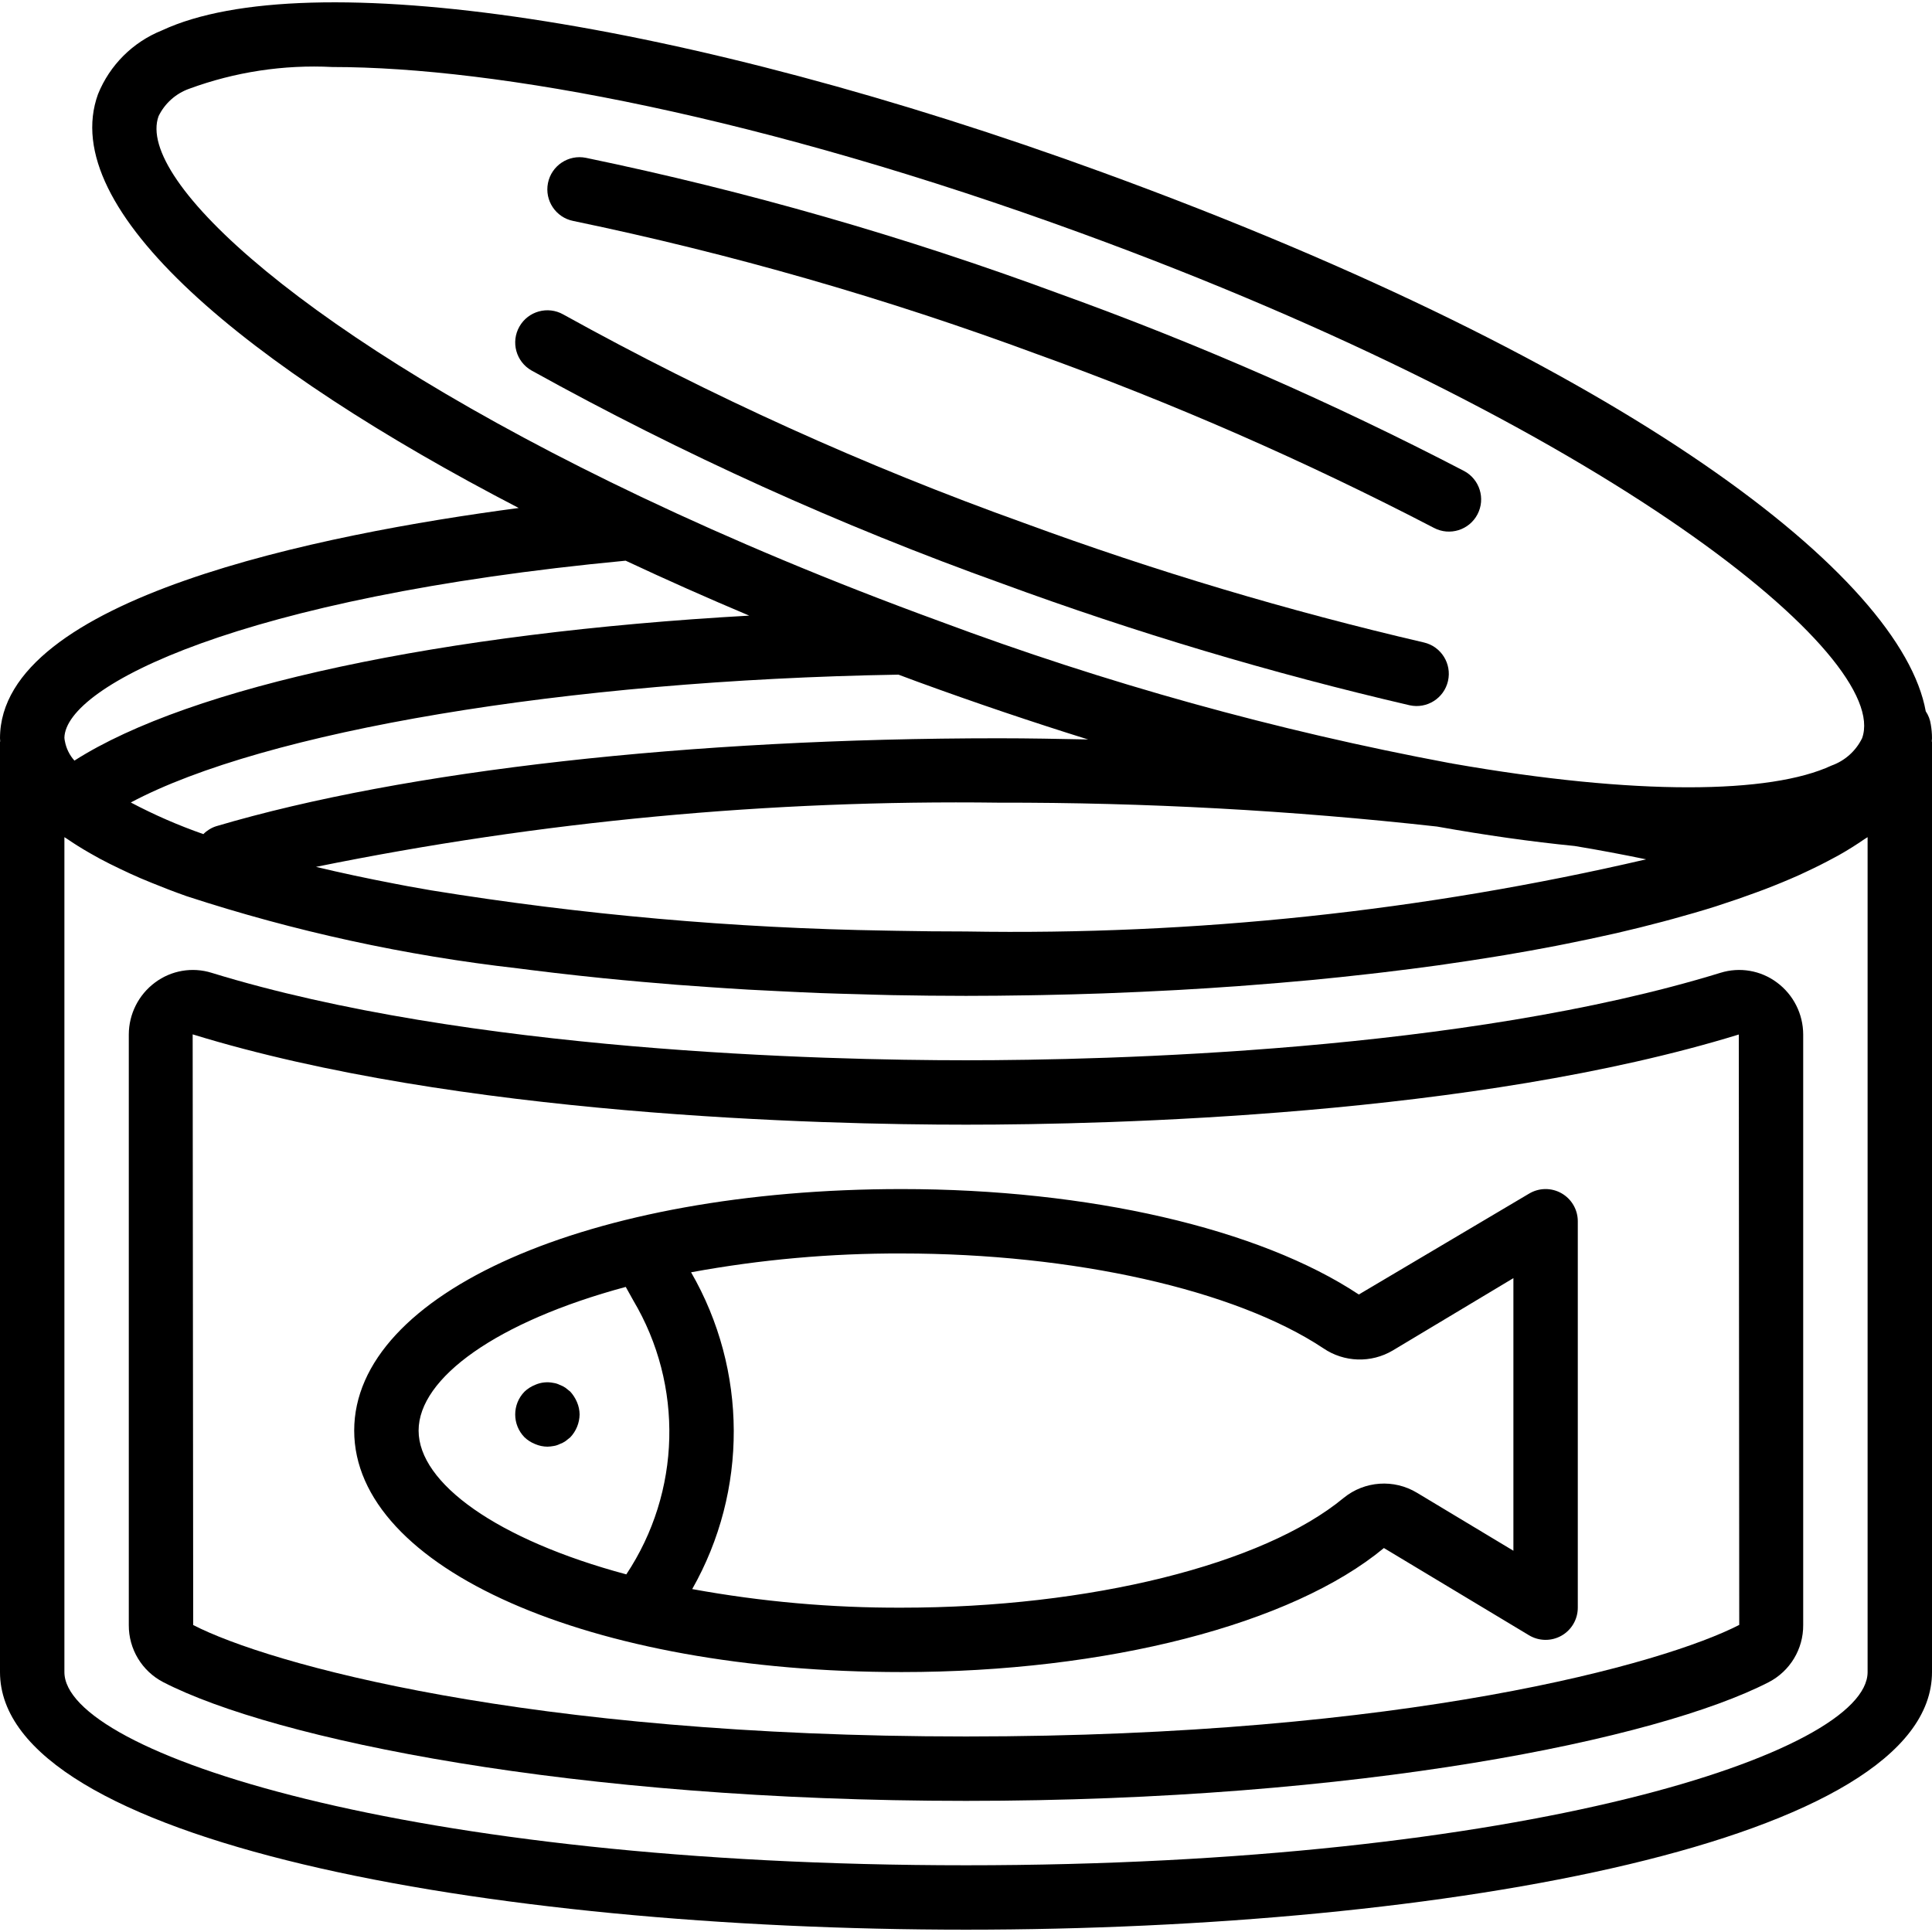 <?xml version="1.0" encoding="iso-8859-1"?>
<!-- Generator: Adobe Illustrator 19.0.0, SVG Export Plug-In . SVG Version: 6.00 Build 0)  -->
<svg version="1.1" id="Capa_1" xmlns="http://www.w3.org/2000/svg" xmlns:xlink="http://www.w3.org/1999/xlink" x="0px" y="0px"
	 viewBox="0 0 512 512" style="enable-background:new 0 0 512 512;" xml:space="preserve">
<g>
	<g>
		<g>
			<path d="M512,195.65c0-1.24-0.108-2.479-0.325-3.7c-0.178-1.235-0.634-2.414-1.333-3.448
				c-6.403-35.513-77.896-91.613-218.084-142.789C181.542,5.292,81.333-9.85,42.925,8.054c-7.714,3.09-13.836,9.191-16.95,16.896
				C14.862,55.563,65.49,97.288,137.467,134.623C84.978,141.559,0,158.532,0,195.65c0,0.164,0.045,0.533,0.051,0.769
				C0.049,196.509,0,196.584,0,196.675v246.441c0,44.817,128.783,68.267,256,68.267s256-23.45,256-68.267V196.675
				c0-0.092-0.05-0.168-0.054-0.26C511.953,196.181,512,195.814,512,195.65z M42.025,30.775c1.652-3.387,4.566-5.992,8.117-7.254
				c12.131-4.466,25.041-6.426,37.95-5.762c43.583,0,114.017,13.208,198.317,43.988C426.267,112.8,501.267,174.133,493.475,195.633
				c-1.652,3.387-4.566,5.992-8.117,7.254c-16.117,7.513-51.681,8.02-100.503-0.544c-0.071-0.01-0.125-0.056-0.197-0.065
				l-0.394-0.04c-46.057-8.617-91.284-21.189-135.181-37.577c-29.084-10.618-55.319-21.681-78.632-32.736
				c-0.184-0.07-0.335-0.19-0.524-0.247C81.469,89.65,35.853,47.764,42.025,30.775z M264.7,212.717
				c38.796-0.074,77.566,2.039,116.125,6.328c12.874,2.299,25.073,4.021,36.466,5.15c6.464,1.063,12.76,2.264,18.944,3.537
				c-59.067,13.739-119.6,20.16-180.235,19.118c-6.22,0-12.394-0.06-18.522-0.181c-0.867-0.015-1.73-0.032-2.593-0.049
				c-40.413-0.637-80.727-4.204-120.624-10.673c-2.082-0.359-4.162-0.72-6.184-1.093c-1.103-0.201-2.16-0.415-3.248-0.621
				c-7.462-1.423-14.506-2.928-21.087-4.505C143.283,217.629,203.947,211.926,264.7,212.717z M57.308,218.954
				c-1.292,0.41-2.464,1.13-3.414,2.097c-6.611-2.31-13.039-5.113-19.231-8.384c35.355-18.832,115.031-32.382,203.443-33.878
				c1.71,0.635,3.415,1.281,5.128,1.907c15.291,5.582,30.374,10.672,45.129,15.27c-7.84-0.159-15.684-0.316-23.662-0.316
				C182.925,195.65,107.342,204.146,57.308,218.954z M165.802,148.587c10.643,4.989,21.592,9.856,32.752,14.559
				c-81.37,4.564-148.054,18.754-178.829,38.422c-1.318-1.465-2.198-3.27-2.54-5.21c-0.009-0.086-0.046-0.176-0.052-0.262
				l-0.009-0.033c-0.015-0.188-0.029-0.375-0.058-0.563C17.406,181.707,63.659,158.276,165.802,148.587z M494.933,443.117
				c0,21.379-90.9,51.2-238.933,51.2s-238.933-29.821-238.933-51.2V221.858c0.187,0.132,0.426,0.253,0.615,0.385
				c1.919,1.324,3.997,2.624,6.234,3.898c0.826,0.477,1.662,0.95,2.527,1.417c1.705,0.911,3.496,1.807,5.36,2.691
				c1.745,0.84,3.534,1.667,5.403,2.475c0.993,0.425,2.018,0.843,3.048,1.26c2.94,1.206,5.995,2.379,9.199,3.513l0.05,0.017
				c28.529,9.321,57.929,15.726,87.75,19.117c1.064,0.14,2.136,0.275,3.209,0.41c4.299,0.54,8.645,1.048,13.037,1.526
				c2.136,0.233,4.285,0.459,6.446,0.678c3.433,0.344,6.889,0.668,10.368,0.972c2.973,0.264,5.954,0.52,8.974,0.756
				c2.87,0.223,5.756,0.423,8.651,0.62c3.452,0.237,6.904,0.47,10.409,0.671c2.796,0.16,5.607,0.29,8.418,0.426
				c3.503,0.171,6.992,0.347,10.541,0.481c3.38,0.128,6.772,0.212,10.164,0.306c3.003,0.083,5.978,0.187,9.009,0.244
				c6.504,0.125,13.011,0.19,19.521,0.195c5.519,0,11.043-0.061,16.563-0.15c1.188-0.019,2.373-0.037,3.561-0.061
				c5.401-0.106,10.79-0.253,16.169-0.439c0.844-0.03,1.682-0.069,2.526-0.101c4.919-0.187,9.819-0.41,14.698-0.67
				c0.94-0.05,1.883-0.093,2.821-0.146c5.32-0.297,10.603-0.638,15.851-1.022c1.087-0.079,2.165-0.165,3.249-0.247
				c5.126-0.391,10.22-0.812,15.254-1.284l0.834-0.073c5.211-0.493,10.345-1.044,15.434-1.623c1.102-0.125,2.201-0.253,3.297-0.381
				c5.018-0.593,9.98-1.221,14.852-1.898c0.593-0.083,1.17-0.173,1.761-0.257c4.491-0.637,8.908-1.311,13.252-2.022
				c0.887-0.145,1.781-0.284,2.662-0.432c4.625-0.776,9.155-1.593,13.591-2.451c0.886-0.171,1.752-0.35,2.63-0.524
				c4.155-0.827,8.23-1.684,12.193-2.584c0.428-0.097,0.871-0.188,1.297-0.286c4.198-0.967,8.249-1.985,12.208-3.034
				c0.891-0.236,1.774-0.475,2.65-0.715c3.906-1.069,7.718-2.168,11.357-3.32c0.357-0.113,0.691-0.233,1.045-0.347
				c3.362-1.08,6.58-2.2,9.692-3.351c0.713-0.263,1.436-0.523,2.135-0.791c3.221-1.231,6.295-2.501,9.22-3.81
				c0.599-0.269,1.161-0.545,1.746-0.817c2.595-1.205,5.065-2.441,7.391-3.711c0.408-0.222,0.845-0.437,1.245-0.662
				c2.505-1.409,4.804-2.866,6.961-4.354c0.245-0.169,0.55-0.324,0.79-0.494L494.933,443.117z"/>
			<path d="M470.917,260.379c-4.295-3.214-9.872-4.17-14.992-2.571C387.942,278.725,293.467,280.983,256,280.983
				c-37.467,0-131.942-2.258-199.925-23.179c-5.121-1.595-10.696-0.637-14.992,2.575c-4.361,3.237-6.938,8.344-6.95,13.775V430.65
				c-0.045,6.363,3.484,12.214,9.133,15.142C72.692,460.942,151.808,477.25,256,477.25s183.308-16.308,212.733-31.458
				c5.65-2.928,9.179-8.779,9.133-15.142V274.154C477.854,268.723,475.278,263.616,470.917,260.379z M256,460.183
				c-116.683,0-185.058-19.337-204.8-29.533l-0.142-156.533c70.2,21.6,166.708,23.933,204.942,23.933s134.741-2.333,204.8-23.896
				l0.117,156.463C441.058,440.846,372.683,460.183,256,460.183z"/>
			<path d="M413.808,316.225c-2.676-1.521-5.964-1.479-8.6,0.108L360.1,343.058c-26.383-17.496-71.675-27.942-121.167-27.942
				c-82.7,0-145.067,27.513-145.067,64s62.367,64,145.067,64c54.375,0,103.433-12.65,127.817-32.871l38.45,23.117
				c2.636,1.586,5.922,1.631,8.6,0.117c2.678-1.514,4.334-4.353,4.333-7.429v-102.4C418.135,320.577,416.482,317.74,413.808,316.225
				z M165.979,417.224c-34.216-9.182-55.045-24.14-55.045-38.107c0-13.947,20.767-28.885,54.898-38.071l1.985,3.567
				C181.21,367.158,180.496,395.385,165.979,417.224z M401.067,410.962l-25.525-15.346c-6.117-3.711-13.908-3.174-19.458,1.342
				c-21.35,17.675-67.333,29.092-117.15,29.092c-18.609,0.064-37.185-1.585-55.492-4.927c14.789-26.059,14.675-58.001-0.299-83.954
				c18.403-3.382,37.08-5.051,55.791-4.985c45.575,0,88.392,9.617,111.733,25.1c5.513,3.776,12.717,4.005,18.458,0.588
				l31.942-19.154V410.962z"/>
			<path d="M151.125,368.792c-0.425-0.341-0.858-0.683-1.283-1.025c-0.474-0.324-0.99-0.583-1.533-0.771
				c-0.51-0.258-1.059-0.43-1.625-0.508c-1.633-0.344-3.332-0.166-4.858,0.508c-1.045,0.413-2.001,1.022-2.817,1.795
				c-3.3,3.365-3.3,8.752,0,12.117c0.817,0.771,1.773,1.379,2.817,1.792c1.026,0.438,2.127,0.67,3.242,0.683
				c0.542-0.016,1.083-0.073,1.617-0.171c0.566-0.082,1.115-0.255,1.625-0.513c0.543-0.188,1.059-0.447,1.533-0.771
				c0.425-0.338,0.858-0.679,1.283-1.021c1.557-1.637,2.441-3.8,2.475-6.059c-0.013-1.116-0.245-2.219-0.683-3.246
				C152.484,370.571,151.878,369.62,151.125,368.792z"/>
			<path d="M373.575,186.904c4.582,1.012,9.121-1.865,10.161-6.441c1.04-4.576-1.809-9.133-6.378-10.201
				c-35.936-8.353-71.32-18.923-105.95-31.65c-42.143-15.099-82.994-33.589-122.15-55.287c-4.099-2.308-9.293-0.864-11.612,3.229
				c-2.32,4.092-0.89,9.29,3.195,11.621c39.979,22.161,81.688,41.046,124.717,56.471
				C300.862,167.621,336.937,178.395,373.575,186.904z"/>
			<path d="M151.908,58.554c41.752,8.673,82.797,20.457,122.792,35.254c36.097,12.998,71.284,28.398,105.325,46.096
				c4.169,2.186,9.32,0.584,11.513-3.581s0.599-9.319-3.563-11.519c-34.718-18.056-70.607-33.768-107.425-47.029
				c-40.808-15.094-82.689-27.113-125.292-35.954c-4.621-0.925-9.117,2.071-10.042,6.692
				C144.292,53.133,147.288,57.629,151.908,58.554z"/>
		</g>
	</g>
</g>
<g>
</g>
<g>
</g>
<g>
</g>
<g>
</g>
<g>
</g>
<g>
</g>
<g>
</g>
<g>
</g>
<g>
</g>
<g>
</g>
<g>
</g>
<g>
</g>
<g>
</g>
<g>
</g>
<g>
</g>
</svg>
